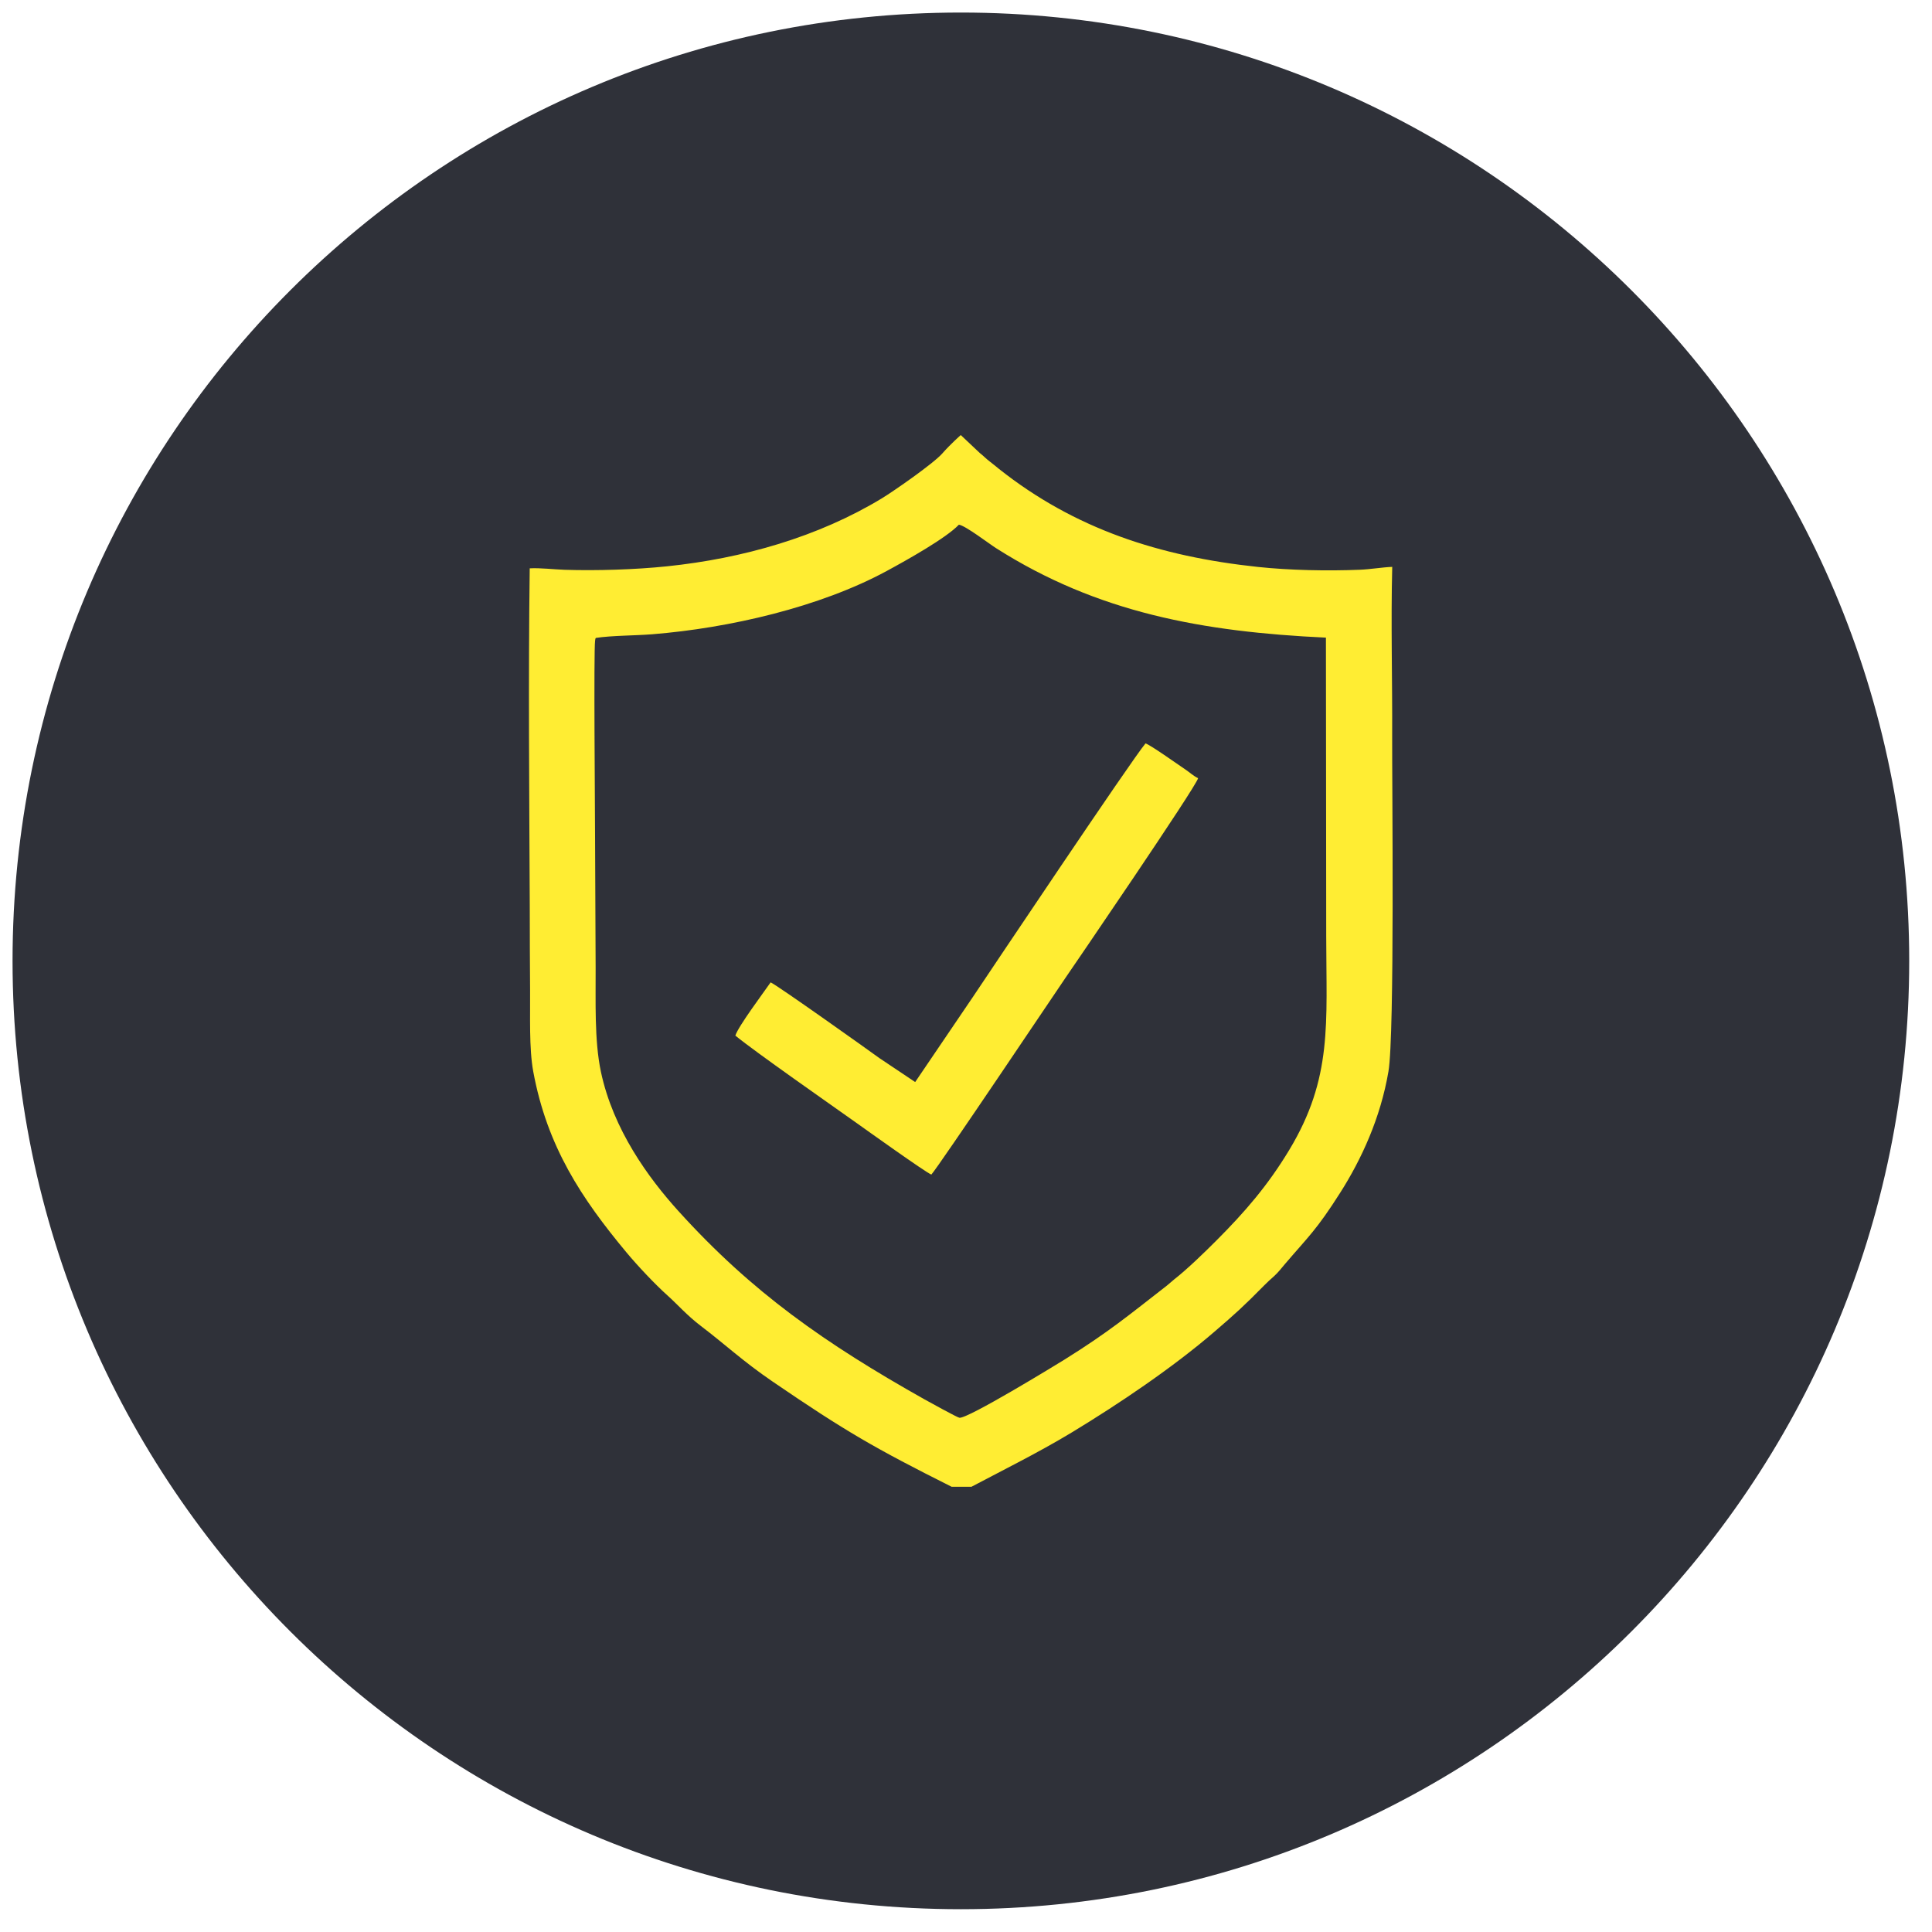 <?xml version="1.0" encoding="UTF-8"?> <svg xmlns="http://www.w3.org/2000/svg" width="154" height="154" viewBox="0 0 154 154" fill="none"><path d="M76.592 152.183C118.34 152.183 152.184 118.34 152.184 76.592C152.184 34.844 118.34 1 76.592 1C34.844 1 1 34.844 1 76.592C1 118.34 34.844 152.183 76.592 152.183Z" fill="#2F3139"></path><path fill-rule="evenodd" clip-rule="evenodd" d="M72.95 86.251L70.103 84.347C69.431 83.852 61.902 78.491 61.426 78.306C60.866 79.114 58.836 81.823 58.615 82.549C60.261 83.894 66.151 88.002 68.24 89.487C69.071 90.078 73.739 93.42 74.237 93.626C74.789 93.037 84.415 78.691 84.915 77.965C85.532 77.066 95.332 62.736 95.501 62.03C95.1 61.835 94.879 61.6 94.473 61.327C93.816 60.884 91.735 59.401 91.31 59.256C90.18 60.602 79.001 77.3 77.548 79.47L72.948 86.251H72.95Z" fill="#FFED33"></path><path fill-rule="evenodd" clip-rule="evenodd" d="M77.444 118.506L81.101 116.594C82.578 115.818 84.068 115.005 85.436 114.177C89.2 111.897 93.488 109.006 96.801 106.153C98.466 104.72 99.125 104.129 100.748 102.48C101.058 102.165 101.23 102.019 101.595 101.688C101.892 101.417 102.149 101.079 102.413 100.769C104.304 98.554 104.937 98.049 106.833 95.064C108.529 92.394 110.04 89.117 110.673 85.41C111.181 82.43 110.954 62.21 110.97 58.701C110.991 54.225 110.861 49.646 110.975 45.186C110.196 45.212 109.251 45.381 108.378 45.415C105.799 45.52 102.793 45.459 100.274 45.191C92.438 44.358 85.675 42.169 79.635 37.382C79.377 37.178 79.14 36.97 78.884 36.78C78.582 36.553 78.397 36.337 78.103 36.113L76.582 34.678C76.582 34.678 75.763 35.402 75.112 36.144C74.398 36.957 71.205 39.169 70.296 39.721C65.226 42.795 59.211 44.517 53.157 45.142C50.641 45.402 47.565 45.501 45.004 45.418C44.149 45.389 43.045 45.254 42.224 45.303C42.107 54.228 42.19 63.275 42.227 72.208C42.235 74.458 42.23 76.712 42.253 78.962C42.271 80.908 42.164 83.573 42.506 85.415C43.613 91.412 46.371 95.543 49.914 99.805C50.795 100.865 52.191 102.355 53.209 103.264C53.988 103.96 54.757 104.851 55.882 105.705C57.831 107.187 59.196 108.492 61.59 110.128C67.388 114.088 69.741 115.445 75.852 118.509H77.444V118.506ZM47.505 50.844C47.478 50.907 47.468 50.8 47.434 51.078C47.322 51.985 47.426 64.403 47.432 66.609L47.478 77.123C47.492 79.783 47.367 82.922 47.898 85.43C48.877 90.052 51.696 93.899 54.064 96.52C59.951 103.032 65.799 107.101 73.682 111.538C74.016 111.725 76.297 112.983 76.475 113.01C77.136 113.101 84.149 108.81 84.844 108.378C88.4 106.161 90.018 104.801 93.019 102.47C93.243 102.295 93.376 102.152 93.592 101.983C94.642 101.165 96.03 99.813 96.958 98.883C99.24 96.598 101.066 94.483 102.764 91.667C106.237 85.912 105.718 81.562 105.713 74.617L105.69 50.826C95.871 50.365 87.496 48.846 79.4 43.696C78.806 43.318 76.954 41.896 76.433 41.823C75.422 42.888 72.314 44.629 70.689 45.509C65.37 48.393 58.128 50.065 51.99 50.557C50.615 50.667 48.786 50.654 47.505 50.847V50.844Z" fill="#FFED33"></path></svg> 